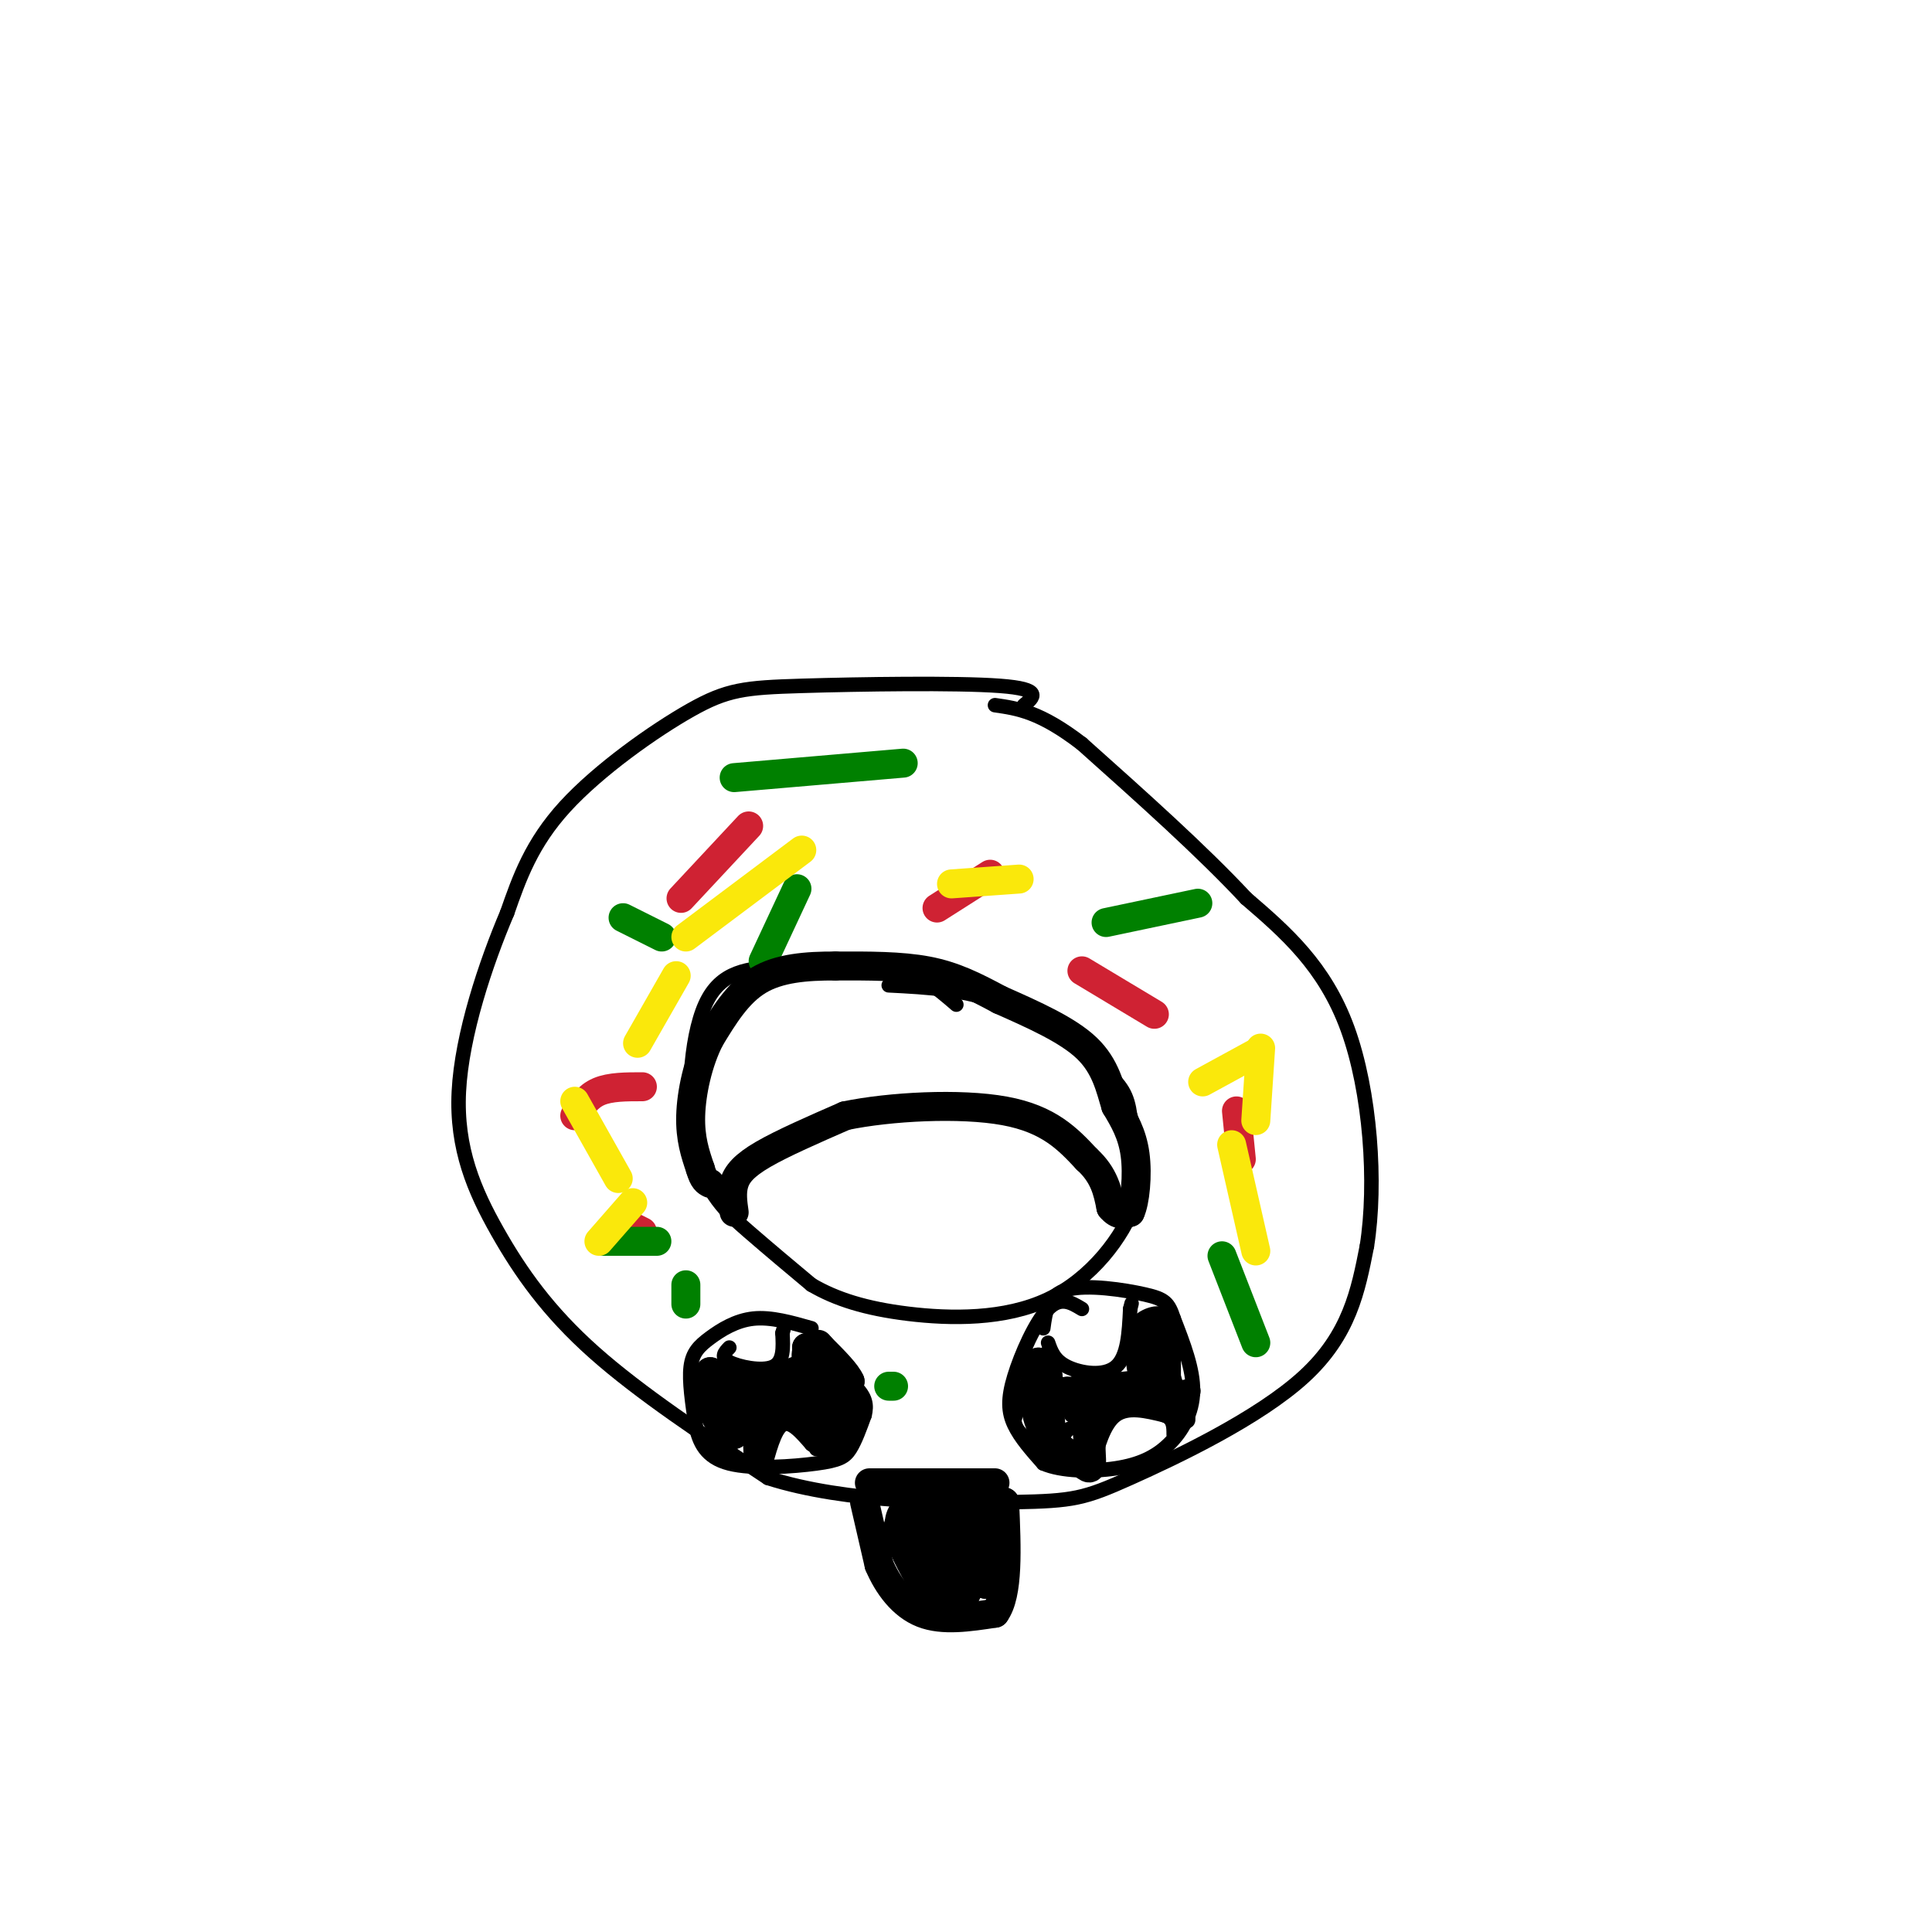 <svg viewBox='0 0 400 400' version='1.1' xmlns='http://www.w3.org/2000/svg' xmlns:xlink='http://www.w3.org/1999/xlink'><g fill='none' stroke='rgb(0,0,0)' stroke-width='3' stroke-linecap='round' stroke-linejoin='round'><path d='M212,146c2.021,-1.663 4.041,-3.327 -5,-4c-9.041,-0.673 -29.145,-0.356 -41,0c-11.855,0.356 -15.461,0.750 -23,5c-7.539,4.250 -19.011,12.357 -26,20c-6.989,7.643 -9.494,14.821 -12,22'/><path d='M105,189c-4.402,10.341 -9.407,25.195 -10,37c-0.593,11.805 3.225,20.563 8,29c4.775,8.437 10.507,16.553 20,25c9.493,8.447 22.746,17.223 36,26'/><path d='M159,306c16.198,5.209 38.692,5.231 51,5c12.308,-0.231 14.429,-0.716 24,-5c9.571,-4.284 26.592,-12.367 36,-21c9.408,-8.633 11.204,-17.817 13,-27'/><path d='M283,258c2.067,-13.000 0.733,-32.000 -4,-45c-4.733,-13.000 -12.867,-20.000 -21,-27'/><path d='M258,186c-9.167,-9.833 -21.583,-20.917 -34,-32'/><path d='M224,154c-8.667,-6.667 -13.333,-7.333 -18,-8'/><path d='M198,208c-3.877,-3.350 -7.754,-6.701 -14,-8c-6.246,-1.299 -14.862,-0.547 -22,0c-7.138,0.547 -12.800,0.889 -16,8c-3.200,7.111 -3.938,20.991 -2,30c1.938,9.009 6.554,13.145 11,17c4.446,3.855 8.723,7.427 13,11'/><path d='M168,266c5.073,2.981 11.257,4.933 20,6c8.743,1.067 20.046,1.249 29,-3c8.954,-4.249 15.558,-12.928 18,-20c2.442,-7.072 0.721,-12.536 -1,-18'/><path d='M234,231c-0.607,-4.321 -1.625,-6.125 -6,-10c-4.375,-3.875 -12.107,-9.821 -20,-13c-7.893,-3.179 -15.946,-3.589 -24,-4'/><path d='M168,275c-4.179,-1.190 -8.357,-2.381 -12,-2c-3.643,0.381 -6.750,2.333 -9,4c-2.250,1.667 -3.643,3.048 -4,6c-0.357,2.952 0.321,7.476 1,12'/><path d='M144,295c0.751,3.643 2.129,6.750 7,8c4.871,1.250 13.234,0.644 18,0c4.766,-0.644 5.933,-1.327 7,-3c1.067,-1.673 2.033,-4.337 3,-7'/><path d='M179,293c0.511,-2.067 0.289,-3.733 -2,-6c-2.289,-2.267 -6.644,-5.133 -11,-8'/><path d='M151,279c-0.956,1.000 -1.911,2.000 0,3c1.911,1.000 6.689,2.000 9,1c2.311,-1.000 2.156,-4.000 2,-7'/><path d='M162,276c0.333,-1.167 0.167,-0.583 0,0'/><path d='M158,305c1.167,-4.500 2.333,-9.000 4,-10c1.667,-1.000 3.833,1.500 6,4'/><path d='M168,299c1.167,0.833 1.083,0.917 1,1'/><path d='M224,271c-2.202,-1.333 -4.405,-2.667 -7,0c-2.595,2.667 -5.583,9.333 -7,14c-1.417,4.667 -1.262,7.333 0,10c1.262,2.667 3.631,5.333 6,8'/><path d='M216,303c3.751,1.640 10.129,1.738 15,1c4.871,-0.738 8.234,-2.314 11,-5c2.766,-2.686 4.933,-6.482 5,-11c0.067,-4.518 -1.967,-9.759 -4,-15'/><path d='M243,273c-1.083,-3.298 -1.792,-4.042 -6,-5c-4.208,-0.958 -11.917,-2.131 -16,-1c-4.083,1.131 -4.542,4.565 -5,8'/><path d='M217,278c0.644,1.844 1.289,3.689 4,5c2.711,1.311 7.489,2.089 10,0c2.511,-2.089 2.756,-7.044 3,-12'/><path d='M234,271c0.500,-2.000 0.250,-1.000 0,0'/><path d='M226,304c1.250,-4.583 2.500,-9.167 5,-11c2.500,-1.833 6.250,-0.917 10,0'/><path d='M241,293c2.000,0.667 2.000,2.333 2,4'/><path d='M239,281c0.000,0.000 -4.000,3.000 -4,3'/><path d='M235,284c-0.643,-1.345 -0.250,-6.208 0,-7c0.250,-0.792 0.357,2.488 1,3c0.643,0.512 1.821,-1.744 3,-4'/><path d='M239,276c0.667,-1.333 0.833,-2.667 1,-4'/><path d='M240,272c-1.155,-0.321 -4.542,0.875 -5,3c-0.458,2.125 2.012,5.179 3,5c0.988,-0.179 0.494,-3.589 0,-7'/><path d='M238,273c0.844,-1.356 2.956,-1.244 4,1c1.044,2.244 1.022,6.622 1,11'/><path d='M243,285c1.044,3.844 3.156,7.956 3,9c-0.156,1.044 -2.578,-0.978 -5,-3'/><path d='M241,291c-2.511,-1.133 -6.289,-2.467 -9,-2c-2.711,0.467 -4.356,2.733 -6,5'/><path d='M226,294c-1.333,2.733 -1.667,7.067 -2,6c-0.333,-1.067 -0.667,-7.533 -1,-14'/><path d='M223,286c-0.274,-0.190 -0.458,6.333 -1,7c-0.542,0.667 -1.440,-4.524 -2,-6c-0.560,-1.476 -0.780,0.762 -1,3'/><path d='M219,290c-0.451,-0.783 -1.080,-4.241 -2,-4c-0.920,0.241 -2.132,4.180 -2,3c0.132,-1.180 1.609,-7.480 2,-9c0.391,-1.520 -0.305,1.740 -1,5'/><path d='M216,285c-0.083,2.881 0.208,7.583 0,7c-0.208,-0.583 -0.917,-6.452 -2,-7c-1.083,-0.548 -2.542,4.226 -4,9'/><path d='M210,294c0.190,2.488 2.667,4.208 4,4c1.333,-0.208 1.524,-2.345 2,-2c0.476,0.345 1.238,3.173 2,6'/><path d='M218,302c0.622,-1.111 1.178,-6.889 1,-8c-0.178,-1.111 -1.089,2.444 -2,6'/><path d='M217,300c-0.500,-1.500 -0.750,-8.250 -1,-15'/><path d='M216,285c0.000,-0.167 0.500,6.917 1,14'/><path d='M217,299c0.833,1.833 2.417,-0.583 4,-3'/><path d='M221,296c2.667,-1.167 7.333,-2.583 12,-4'/><path d='M233,292c-0.327,-0.096 -7.146,1.665 -7,1c0.146,-0.665 7.256,-3.756 8,-5c0.744,-1.244 -4.876,-0.643 -4,-1c0.876,-0.357 8.250,-1.674 9,-2c0.750,-0.326 -5.125,0.337 -11,1'/><path d='M228,286c-5.444,1.711 -13.556,5.489 -11,6c2.556,0.511 15.778,-2.244 29,-5'/><path d='M246,287c3.488,0.837 -2.292,5.431 -5,4c-2.708,-1.431 -2.344,-8.885 -1,-8c1.344,0.885 3.670,10.110 4,11c0.330,0.890 -1.335,-6.555 -3,-14'/><path d='M241,280c-0.422,-0.889 0.022,3.889 0,4c-0.022,0.111 -0.511,-4.444 -1,-9'/></g>
<g fill='none' stroke='rgb(0,0,0)' stroke-width='6' stroke-linecap='round' stroke-linejoin='round'><path d='M221,288c0.000,0.000 13.000,1.000 13,1'/><path d='M234,289c-1.756,0.333 -12.644,0.667 -17,0c-4.356,-0.667 -2.178,-2.333 0,-4'/><path d='M217,285c-0.333,-1.167 -1.167,-2.083 -2,-3'/><path d='M215,282c-0.667,1.844 -1.333,7.956 0,12c1.333,4.044 4.667,6.022 8,8'/><path d='M223,302c1.976,1.917 2.917,2.708 3,1c0.083,-1.708 -0.690,-5.917 1,-9c1.690,-3.083 5.845,-5.042 10,-7'/><path d='M237,287c2.000,-3.167 2.000,-7.583 2,-12'/><path d='M171,297c0.750,-2.667 1.500,-5.333 2,-5c0.500,0.333 0.750,3.667 1,7'/><path d='M174,299c0.956,-0.333 2.844,-4.667 2,-7c-0.844,-2.333 -4.422,-2.667 -8,-3'/><path d='M168,289c-4.533,-0.333 -11.867,0.333 -13,1c-1.133,0.667 3.933,1.333 9,2'/><path d='M164,292c3.622,0.800 8.178,1.800 9,2c0.822,0.200 -2.089,-0.400 -5,-1'/><path d='M168,293c-2.689,-0.778 -6.911,-2.222 -9,-1c-2.089,1.222 -2.044,5.111 -2,9'/><path d='M157,301c-0.267,-0.600 0.067,-6.600 -1,-9c-1.067,-2.400 -3.533,-1.200 -6,0'/><path d='M150,292c-0.044,0.533 2.844,1.867 3,2c0.156,0.133 -2.422,-0.933 -5,-2'/><path d='M148,292c-1.000,-1.667 -1.000,-4.833 -1,-8'/><path d='M147,284c0.511,-0.311 2.289,2.911 4,4c1.711,1.089 3.356,0.044 5,-1'/><path d='M156,287c2.667,-0.833 6.833,-2.417 11,-4'/><path d='M167,283c1.833,-1.333 0.917,-2.667 0,-4'/><path d='M167,279c1.333,2.000 4.667,9.000 8,16'/><path d='M175,295c0.222,2.978 -3.222,2.422 -6,1c-2.778,-1.422 -4.889,-3.711 -7,-6'/><path d='M162,290c-3.631,-1.631 -9.208,-2.708 -12,-2c-2.792,0.708 -2.798,3.202 -2,5c0.798,1.798 2.399,2.899 4,4'/><path d='M152,297c0.333,-1.000 -0.833,-5.500 -2,-10'/><path d='M150,287c-0.500,-1.833 -0.750,-1.417 -1,-1'/><path d='M149,286c4.000,1.000 14.500,4.000 25,7'/><path d='M174,293c3.833,2.333 0.917,4.667 -2,7'/><path d='M172,300c-1.167,-1.833 -3.083,-9.917 -5,-18'/><path d='M167,282c-0.500,-3.333 0.750,-2.667 2,-2'/><path d='M169,280c1.167,0.667 3.083,3.333 5,6'/><path d='M174,286c0.689,1.733 -0.089,3.067 0,3c0.089,-0.067 1.044,-1.533 2,-3'/><path d='M176,286c-0.667,-1.667 -3.333,-4.333 -6,-7'/><path d='M170,279c-1.000,-1.167 -0.500,-0.583 0,0'/><path d='M180,307c0.000,0.000 26.000,0.000 26,0'/><path d='M179,311c0.000,0.000 3.000,13.000 3,13'/><path d='M182,324c1.800,4.244 4.800,8.356 9,10c4.200,1.644 9.600,0.822 15,0'/><path d='M206,334c2.833,-3.833 2.417,-13.417 2,-23'/><path d='M208,311c-1.467,-1.311 -6.133,6.911 -8,9c-1.867,2.089 -0.933,-1.956 0,-6'/><path d='M200,314c-1.952,0.167 -6.833,3.583 -8,4c-1.167,0.417 1.381,-2.167 1,-3c-0.381,-0.833 -3.690,0.083 -7,1'/><path d='M186,316c0.167,2.488 4.083,8.208 7,10c2.917,1.792 4.833,-0.345 5,-2c0.167,-1.655 -1.417,-2.827 -3,-4'/><path d='M195,320c-1.399,-0.211 -3.396,1.263 -3,4c0.396,2.737 3.183,6.737 5,7c1.817,0.263 2.662,-3.211 3,-4c0.338,-0.789 0.169,1.105 0,3'/><path d='M200,330c1.156,-2.111 4.044,-8.889 5,-10c0.956,-1.111 -0.022,3.444 -1,8'/><path d='M204,328c0.022,-1.600 0.578,-9.600 0,-13c-0.578,-3.400 -2.289,-2.200 -4,-1'/><path d='M200,314c-2.933,-0.822 -8.267,-2.378 -11,-2c-2.733,0.378 -2.867,2.689 -3,5'/><path d='M186,317c0.333,2.667 2.667,6.833 5,11'/><path d='M191,328c1.000,2.333 1.000,2.667 1,3'/></g>
<g fill='none' stroke='rgb(207,34,51)' stroke-width='6' stroke-linecap='round' stroke-linejoin='round'><path d='M155,171c0.000,0.000 -14.000,15.000 -14,15'/><path d='M205,181c0.000,0.000 -11.000,7.000 -11,7'/><path d='M224,201c0.000,0.000 15.000,9.000 15,9'/><path d='M256,230c0.000,0.000 1.000,10.000 1,10'/><path d='M133,225c-3.333,0.000 -6.667,0.000 -9,1c-2.333,1.000 -3.667,3.000 -5,5'/><path d='M131,254c0.000,0.000 2.000,1.000 2,1'/></g>
<g fill='none' stroke='rgb(0,128,0)' stroke-width='6' stroke-linecap='round' stroke-linejoin='round'><path d='M260,278c0.000,0.000 -7.000,-18.000 -7,-18'/><path d='M248,187c0.000,0.000 -19.000,4.000 -19,4'/><path d='M187,158c0.000,0.000 -35.000,3.000 -35,3'/><path d='M129,190c0.000,0.000 8.000,4.000 8,4'/><path d='M165,184c0.000,0.000 -7.000,15.000 -7,15'/><path d='M125,257c0.000,0.000 11.000,0.000 11,0'/><path d='M142,266c0.000,0.000 0.000,4.000 0,4'/><path d='M185,287c0.000,0.000 -1.000,0.000 -1,0'/></g>
<g fill='none' stroke='rgb(250,232,11)' stroke-width='6' stroke-linecap='round' stroke-linejoin='round'><path d='M211,182c0.000,0.000 -14.000,1.000 -14,1'/><path d='M166,176c0.000,0.000 -24.000,18.000 -24,18'/><path d='M140,202c0.000,0.000 -8.000,14.000 -8,14'/><path d='M119,228c0.000,0.000 9.000,16.000 9,16'/><path d='M131,249c0.000,0.000 -7.000,8.000 -7,8'/><path d='M260,259c0.000,0.000 -5.000,-22.000 -5,-22'/><path d='M249,224c0.000,0.000 11.000,-6.000 11,-6'/><path d='M261,217c0.000,0.000 -1.000,15.000 -1,15'/></g>
<g fill='none' stroke='rgb(0,0,0)' stroke-width='6' stroke-linecap='round' stroke-linejoin='round'><path d='M152,251c-0.289,-2.044 -0.578,-4.089 0,-6c0.578,-1.911 2.022,-3.689 6,-6c3.978,-2.311 10.489,-5.156 17,-8'/><path d='M175,231c9.222,-1.911 23.778,-2.689 33,-1c9.222,1.689 13.111,5.844 17,10'/><path d='M225,240c3.667,3.333 4.333,6.667 5,10'/><path d='M230,250c1.500,1.833 2.750,1.417 4,1'/><path d='M234,251c1.022,-2.067 1.578,-7.733 1,-12c-0.578,-4.267 -2.289,-7.133 -4,-10'/><path d='M231,229c-1.156,-3.778 -2.044,-8.222 -6,-12c-3.956,-3.778 -10.978,-6.889 -18,-10'/><path d='M207,207c-5.289,-2.844 -9.511,-4.956 -15,-6c-5.489,-1.044 -12.244,-1.022 -19,-1'/><path d='M173,200c-6.067,-0.022 -11.733,0.422 -16,3c-4.267,2.578 -7.133,7.289 -10,12'/><path d='M147,215c-2.533,4.933 -3.867,11.267 -4,16c-0.133,4.733 0.933,7.867 2,11'/><path d='M145,242c0.667,2.333 1.333,2.667 2,3'/></g>
</svg>